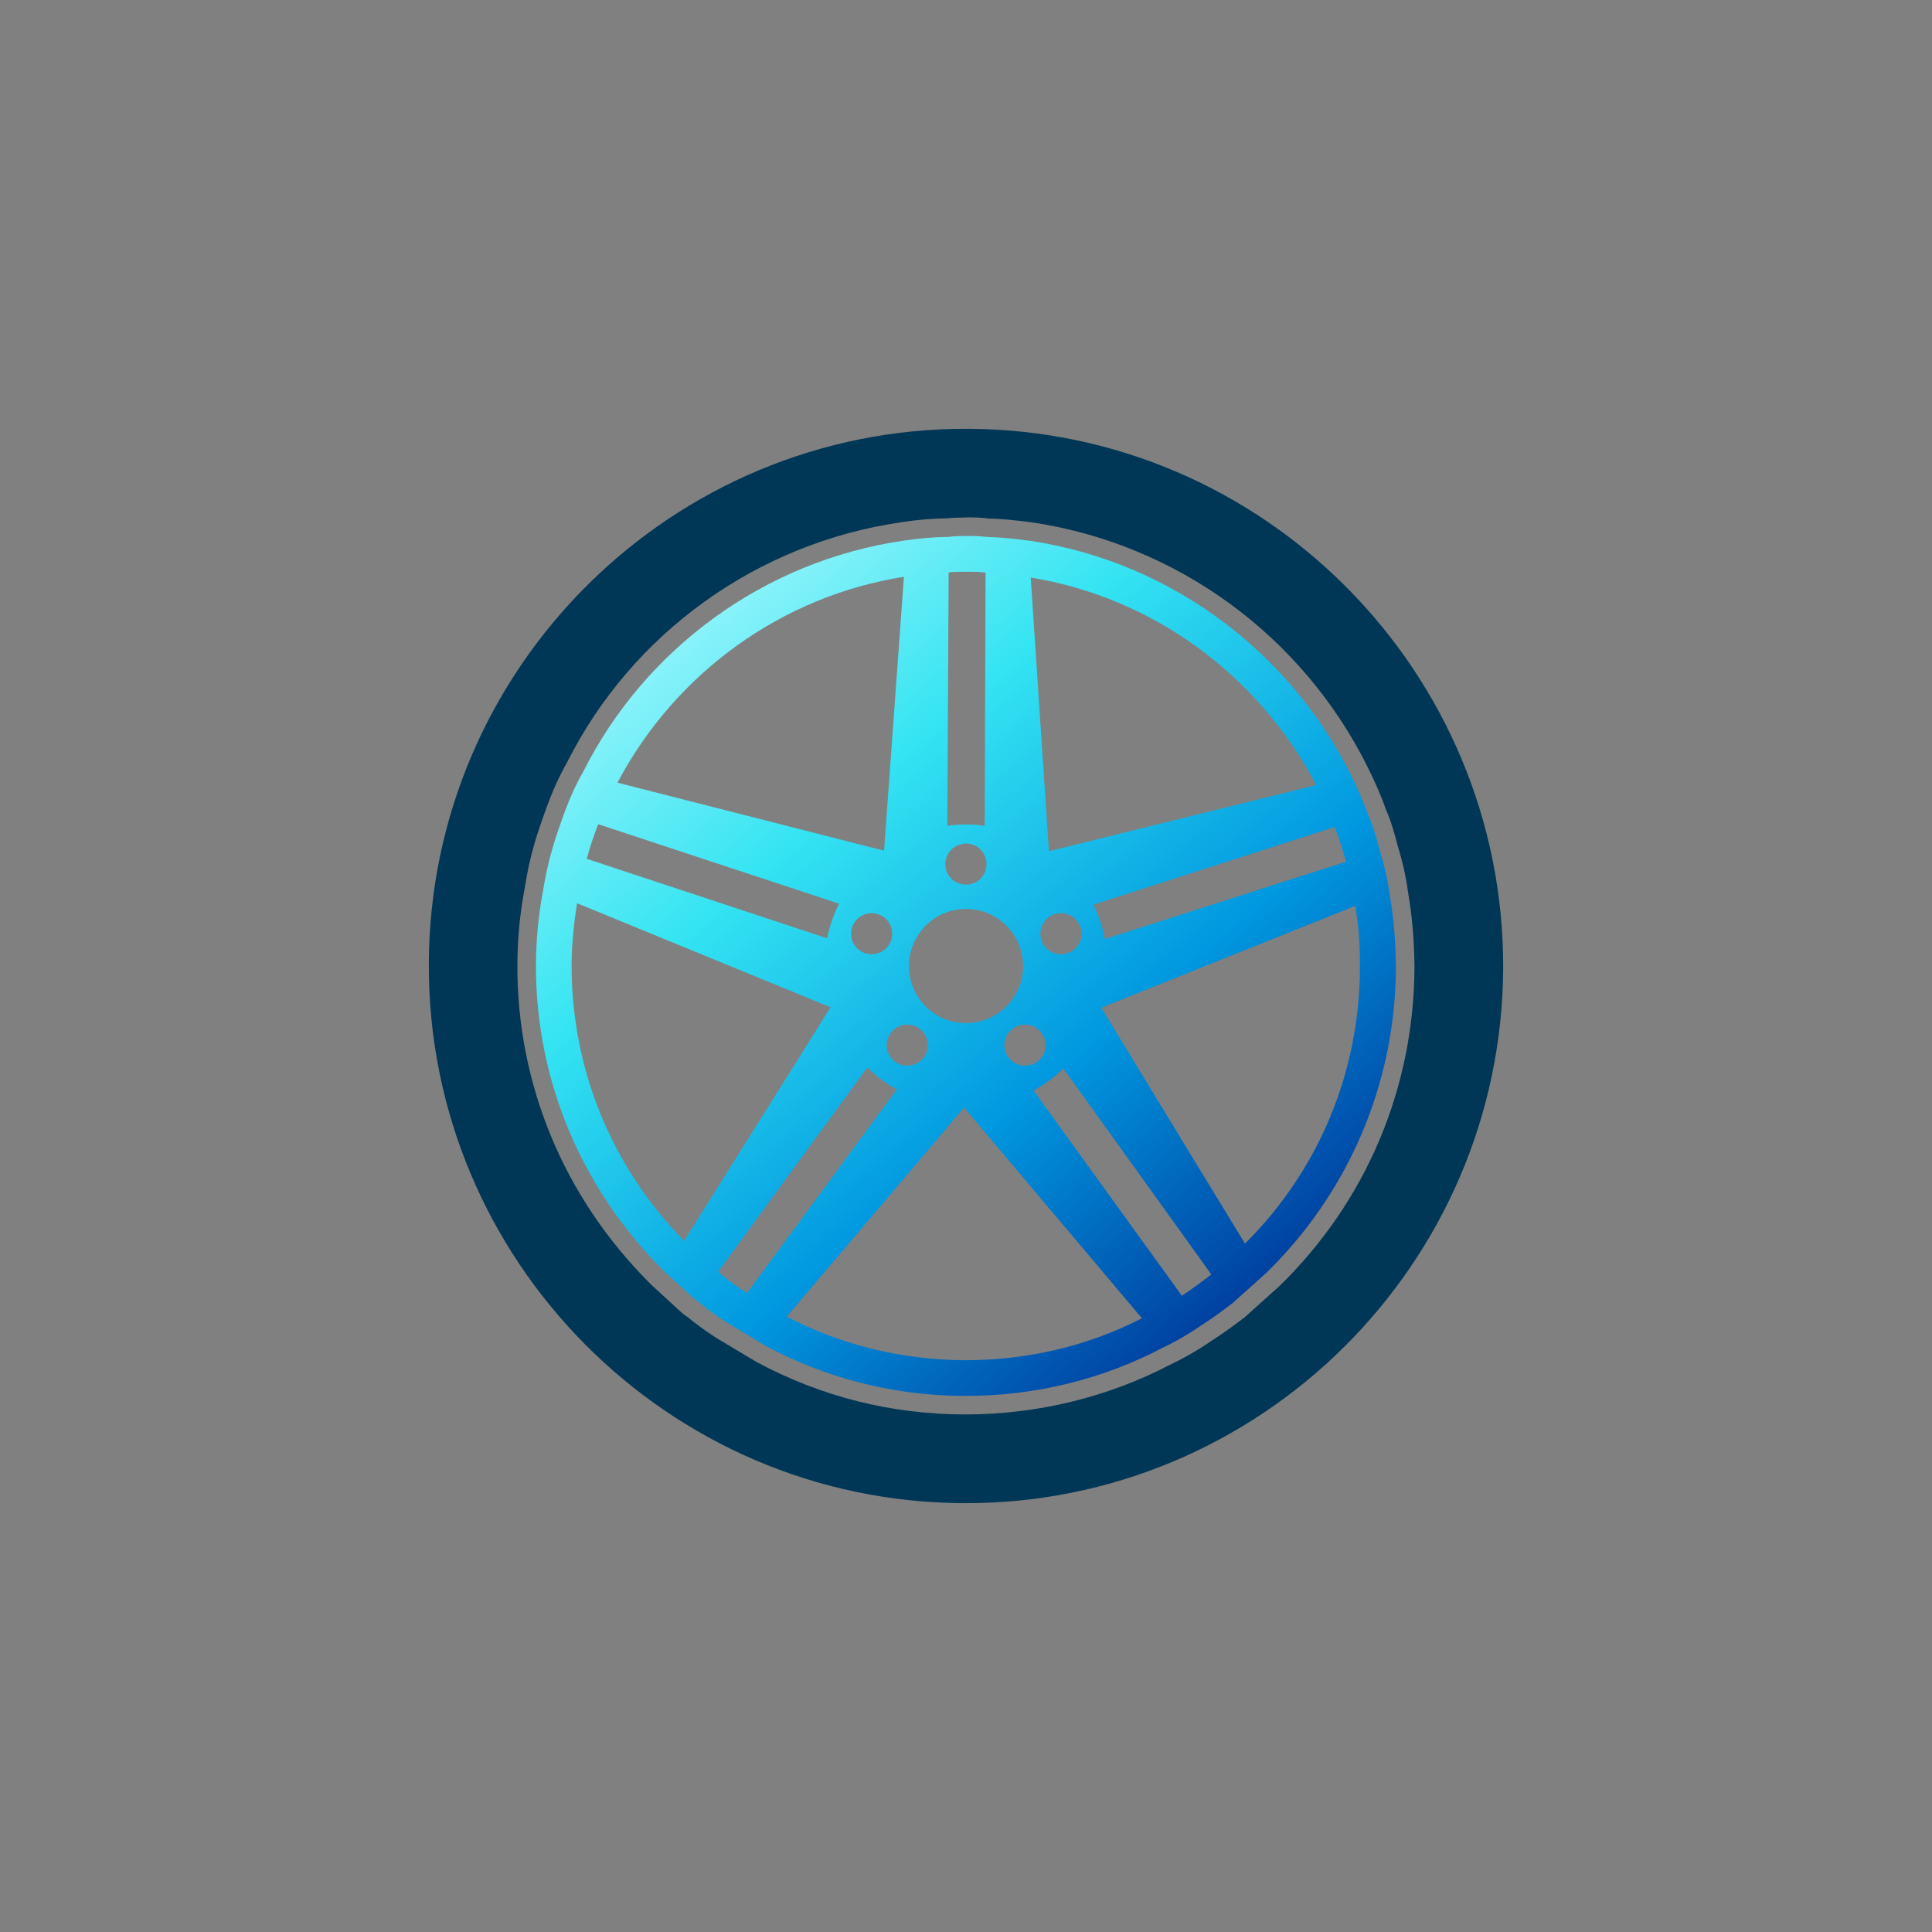 <?xml version="1.0" encoding="UTF-8"?>
<svg id="Capa_1" data-name="Capa 1" xmlns="http://www.w3.org/2000/svg" xmlns:xlink="http://www.w3.org/1999/xlink" viewBox="0 0 1000 1000">
  <rect x="0" y="0" width="1000" height="1000" fill="#808080" stroke="none"/>
  <defs>
    <linearGradient id="linear-gradient" x1="328.82" y1="294.18" x2="653.21" y2="684.03" gradientUnits="userSpaceOnUse">
      <stop offset="0" stop-color="#aaf8fc"/>
      <stop offset=".32" stop-color="#34e4f2"/>
      <stop offset=".67" stop-color="#0098e0"/>
      <stop offset="1" stop-color="#00379a"/>
    </linearGradient>
  </defs>
  <path d="m501.01,221.95c-153.17-.68-278.48,123.57-279.05,276.75-.68,153.37,123.58,278.77,276.94,279.34,153.08.58,278.38-123.57,279.15-276.94.48-153.27-123.67-278.58-277.04-279.15Zm160.96,443.95l-17.77,15.95c-4.8,3.66-10.48,7.88-16.62,11.82-7.11,4.9-14.41,9.12-21.53,12.49-32.19,16.92-69,25.95-106.28,25.95h-.58c-38.05-.09-74.18-9.23-107.53-27.1l-21.04-12.58c-6.15-4.04-10.86-7.5-14.99-10.95l-.19-.1-1.92-1.34-16.05-14.71-1.06-1.06c-44.49-44.39-68.9-103.01-68.61-165.18.09-13.55,1.34-26.33,3.74-39.11,1.35-8.75,3.08-16.63,5.29-24.02,1.44-4.99,3.36-10.29,5.09-15.28l1.06-2.88c3.36-9.22,6.73-16.53,10.57-23.25,33.63-66.88,98.4-113.48,173.07-124.26,7.78-1.24,15.86-1.92,23.73-2.01,2.59-.3,5.29-.39,8.07-.39,0,0,2.4-.09,2.5-.09,3.75,0,7.01.09,10.57.58,6.05.09,13.55.77,23.45,2.11,74.38,11.34,138.86,58.43,172.68,125.98,4.33,8.75,7.5,15.95,9.8,22.77,2.59,5.67,4.42,12.41,6.06,18.65,2.59,8.46,4.42,16.82,5.38,24.31,2.02,11.52,3.17,24.7,3.27,38.53-.29,62.85-25.18,121.47-70.15,165.18Z" style="fill: #003756; stroke-width: 0px;"/>
  <path d="m719.34,463.34c-.96-7.68-2.88-15.56-5.19-23.06-1.54-6.05-3.17-12.11-5.77-17.88-2.59-7.39-5.86-14.6-9.32-21.62-31.71-63.32-92.83-109.74-165.38-120.79-7.78-1.05-15.67-1.91-23.35-2.1-3.17-.39-6.15-.49-9.32-.49-3.46.09-6.72,0-9.89.49-7.78.09-15.66.77-23.16,1.91-72.65,10.47-134.24,56.31-166.05,119.55-4.04,7.01-7.11,14.12-9.9,21.62-2.02,5.76-4.23,11.81-5.95,17.77-2.21,7.4-3.84,15.09-5.1,22.96-2.3,12.31-3.46,24.61-3.55,37.39-.29,61.88,25.17,117.9,65.82,158.37l.77.77,16.05,14.7.68.29c4.71,4.04,9.9,7.69,14.89,10.95l20.57,12.4c30.65,16.43,65.53,25.85,103.01,25.95,37,.09,71.98-8.84,102.72-24.98,7.11-3.37,14.03-7.5,20.47-11.92,5.38-3.46,10.47-7.21,15.38-10.96l17.49-15.65c41.13-39.98,66.98-96.09,67.27-158.18-.1-12.69-1.06-25.27-3.17-37.48Zm-28.06-33.82c2.21,5.29,3.94,11.15,5.28,16.14q0,.2.1.39l-124.83,39.98c-1.16-6.25-3.17-12.21-5.86-17.78l124.82-40.17c.19.58.19.86.48,1.45Zm-9.99-23.16l-138.38,34.22-9.42-141.65c63.23,10.29,117.91,50.45,147.79,107.43Zm-121.46,76.97c0,5.86-4.8,10.58-10.67,10.58s-10.67-4.71-10.67-10.58,4.8-10.66,10.67-10.66,10.67,4.71,10.67,10.66Zm-18.64,57.66c0,5.86-4.71,10.58-10.66,10.58s-10.67-4.71-10.67-10.58,4.8-10.66,10.67-10.66,10.66,4.71,10.66,10.66Zm-50.16-244.65c.76-.2,1.53-.29,2.21-.29,2.02-.1,3.94-.1,6.05-.1h2.88c1.92,0,4.13,0,7.59.39h.38l-.48,131.07c-3.17-.48-6.44-.68-9.71-.68s-6.44.2-9.61.68l.68-131.07Zm8.93,140.29c5.96,0,10.66,4.71,10.66,10.66s-4.71,10.58-10.66,10.58-10.67-4.71-10.67-10.58,4.8-10.66,10.67-10.66Zm0,33.82c16.34,0,29.6,13.27,29.6,29.6s-13.26,29.5-29.6,29.5-29.5-13.26-29.5-29.5,13.26-29.6,29.5-29.6Zm-30.36,59.87c5.86,0,10.67,4.71,10.67,10.66s-4.8,10.58-10.67,10.58-10.67-4.71-10.67-10.58,4.8-10.66,10.67-10.66Zm-18.45-36.42c-5.86,0-10.67-4.71-10.67-10.58s4.8-10.66,10.67-10.66,10.67,4.71,10.67,10.66-4.8,10.58-10.67,10.58Zm16.72-195.36l-10.28,141.65v.09h-.1l-137.9-35.17c30.08-56.89,85.04-96.57,148.28-106.57Zm-163.94,145.2c1.44-5.48,3.36-10.96,5.38-16.34.09-.1.19-.57.39-.77l124.63,41.13c-2.88,5.57-4.9,11.62-6.25,17.87l-124.44-41.12c.09-.2.19-.49.29-.77Zm50.16,198.53c-37.67-38.53-58.43-89.18-58.23-143.19.09-10.47,1.15-20.85,2.79-31.52l1.34.48,129.92,53.34-75.82,120.89Zm32.48,27.09l-.58-.57c-4.9-2.98-9.61-6.53-13.45-9.8l-.87-.68,77.26-105.8c4.52,4.5,9.71,8.35,15.28,11.34l-77.64,105.51Zm112.72,34.69c-32.67-.19-63.9-7.88-92.06-22.58l91.77-108.21,92.06,109.07c-28.25,14.51-59.38,21.72-91.77,21.72Zm127.33-44.11c-4.71,3.45-9.13,7.01-14.51,10.47-.09,0-.19.19-.29.38l-76.88-106.38c5.67-3.07,10.86-6.92,15.47-11.34l76.49,106.46q-.09.2-.29.39Zm17.78-16.24l-74.38-122.14,131.46-52.66c1.82,10.47,2.5,21.25,2.4,31.81-.1,54.2-21.24,104.94-59.48,142.99Z" style="fill: url(#linear-gradient); stroke-width: 0px;"/>
</svg>